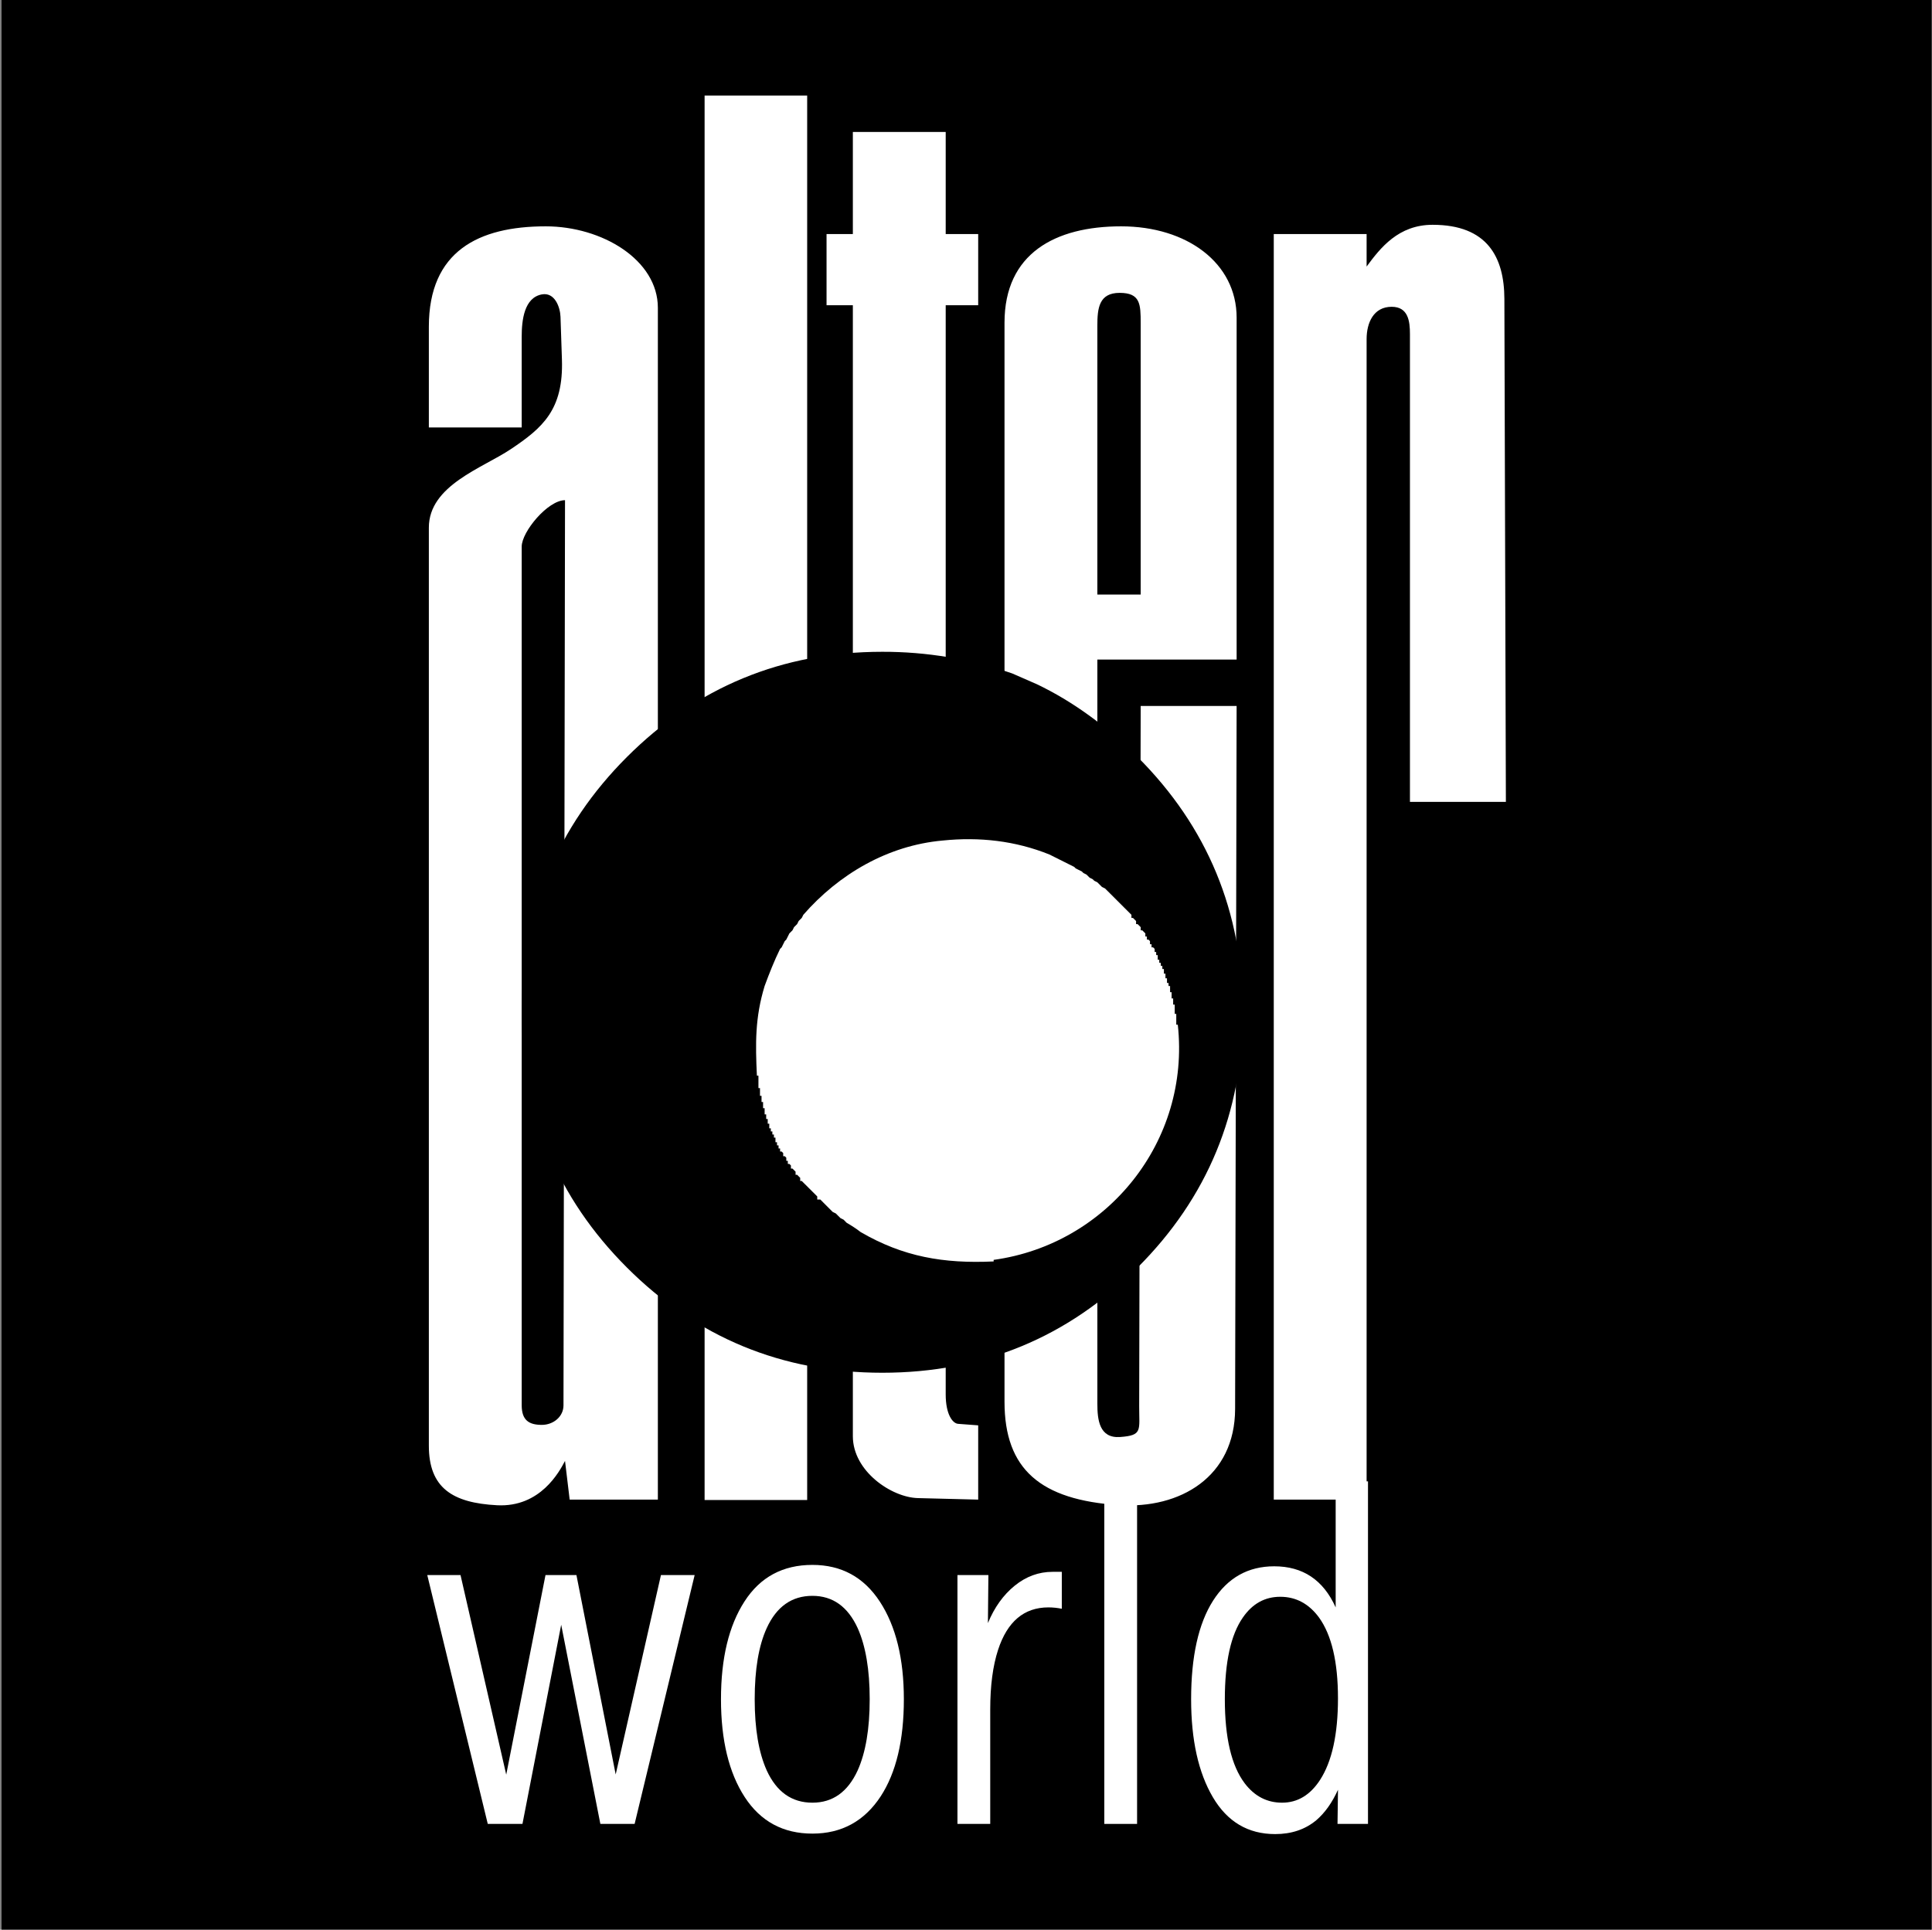 <?xml version="1.0" encoding="UTF-8"?> <svg xmlns="http://www.w3.org/2000/svg" width="1001" height="1000" viewBox="0 0 1001 1000" fill="none"><rect x="0" y="0" width="1001" height="1000" fill="#808080" stroke="none"/><g clip-path="url(#clip0_315_3816)"><path d="M0.801 1000H1000.8V0H0.801V1000Z" fill="black"></path><path fill-rule="evenodd" clip-rule="evenodd" d="M290.763 842.021L270.696 945.219H252.72L221.375 816.263H238.604L262.287 919.694L282.629 816.263H298.659L318.996 919.585L342.445 816.263H359.908L328.806 945.219H311.058L290.763 842.021ZM373.552 880.614C373.552 859.406 377.619 842.493 385.754 829.902C393.888 817.295 405.613 810.992 420.928 810.992C435.921 810.992 447.568 817.337 455.858 830.011C464.153 842.695 468.304 859.567 468.304 880.614C468.304 901.843 464.314 918.579 456.34 930.874C447.884 943.792 436.082 950.246 420.928 950.246C405.774 950.246 394.091 943.943 385.873 931.346C377.661 918.745 373.552 901.843 373.552 880.614ZM391.02 880.614C391.02 895.934 393.095 908.214 397.24 917.469C402.345 928.633 410.241 934.22 420.928 934.22C431.454 934.22 439.272 928.638 444.382 917.469C448.527 908.219 450.603 895.939 450.603 880.614C450.603 865.315 448.527 853.035 444.382 843.769C439.277 832.605 431.459 827.028 420.928 827.028C410.241 827.028 402.345 832.6 397.24 843.769C393.095 852.864 391.02 865.154 391.02 880.614ZM550.138 814.582V833.72C547.853 833.256 545.528 833.018 543.196 833.01C530.595 833.01 521.905 840.345 517.117 855.017C514.414 863.317 513.055 873.6 513.055 885.88V945.219H496.069V816.263H512.1L511.856 841.149C515.208 833.015 519.835 826.551 525.734 821.767C531.638 816.984 538.18 814.582 545.355 814.582H550.138Z" fill="white"></path><path d="M572.155 945.218H589.14V767.688H572.155V945.218Z" fill="white"></path><path fill-rule="evenodd" clip-rule="evenodd" d="M692.032 767.688H708.779V945.223H692.987L693.231 927.522C690.201 934.219 686.45 939.49 681.983 943.319C676.24 948.102 669.143 950.494 660.687 950.494C646.659 950.494 635.889 944.113 628.387 931.356C620.891 918.588 617.14 901.686 617.14 880.623C617.14 858.465 620.932 841.428 628.501 829.543C636.081 817.657 646.654 811.717 660.204 811.717C675.042 811.717 685.646 818.809 692.032 833.014V767.688ZM634.607 880.613C634.607 900.565 638.037 915.076 644.895 924.165C649.995 930.873 656.459 934.219 664.272 934.219C672.246 934.219 678.788 930.308 683.892 922.495C690.113 912.928 693.225 898.807 693.225 880.141C693.225 861.324 689.952 847.374 683.415 838.274C678.144 831.099 671.447 827.514 663.312 827.514C655.338 827.514 648.879 831.099 643.935 838.274C637.72 847.208 634.607 861.319 634.607 880.613Z" fill="white"></path><path fill-rule="evenodd" clip-rule="evenodd" d="M708.062 138.146V121.306H659.96V777.156H708.062V175.722C708.062 167.349 711.621 158.991 721.048 158.991C729.629 158.991 730.516 166.456 730.516 173.112V415.564H780.221L779.443 154.882C779.375 133.363 770.675 116.497 742.266 116.497C724.539 116.497 715.201 128.444 708.062 138.146ZM520.452 167.24V726.434C520.452 761.514 539.186 777.322 579.662 779.994C611.521 782.089 639.852 765.322 639.93 730.164L640.713 365.859H591.008L590.23 728.804C590.198 741.328 592.097 743.86 580.362 744.711C569.556 745.478 568.56 735.772 568.56 727.456V341.797H640.718V164.63C640.718 136.309 614.986 117.296 580.871 117.296C546.755 117.296 520.452 131.308 520.452 167.24ZM580.087 151.774C569.364 151.774 568.555 159.811 568.555 168.801V308.128H591.008V167.499C591.013 157.554 590.811 151.774 580.087 151.774ZM441.876 68.389V121.306H428.248V158.187H441.876V744.285C441.876 762.453 461.927 776.02 475.551 776.367L506.818 777.156V738.672L496.401 737.883C493.527 737.66 489.984 732.939 489.984 722.652V158.187H506.818V121.306H489.984V68.389H441.876ZM365.064 49.516H418.209V777.363H365.064V49.516ZM292.745 259.216C283.868 259.216 270.302 275.553 270.302 283.267V728.223C270.302 736.109 274.136 738.386 280.641 738.428C286.784 738.459 291.941 734.081 291.951 728.348L292.745 259.216ZM222.194 169.315V221.526H270.302V174.435C270.302 165.922 271.583 154.291 280.719 152.573C287.448 151.308 290.239 159.245 290.405 164.168L291.142 186.248C292.013 212.359 281.165 221.702 264.683 232.752C250.022 242.584 222.194 251.527 222.194 273.441V749.193C222.194 771.029 234.36 778.862 257.524 780.076C279.982 781.254 289.834 762.65 292.745 757.104L295.152 777.145H340.852V159.53C340.852 134.68 311.971 117.296 282.732 117.296C247.973 117.296 222.194 130.162 222.194 169.315Z" fill="white"></path><path fill-rule="evenodd" clip-rule="evenodd" d="M524.457 349.008C502.798 341.521 480.035 337.726 457.118 337.782C404.995 337.782 360.898 356.225 324.816 392.307C288.74 428.383 270.302 472.481 270.302 524.593C270.302 576.706 288.74 620.824 324.816 656.885C360.898 692.967 404.995 711.41 457.118 711.41C509.226 711.41 553.323 692.967 589.405 656.885C625.481 620.824 643.924 576.706 643.924 524.593C643.924 472.481 625.481 428.383 589.405 392.307C573.369 376.271 555.725 363.441 537.287 354.622L524.457 349.008Z" fill="black"></path><path fill-rule="evenodd" clip-rule="evenodd" d="M488.376 435.599C459.853 438.152 434.489 453.14 416.217 474.083L415.413 475.691L413.805 477.294L413.006 478.897L411.398 480.501L410.604 482.109L408.996 483.717L407.393 486.918L406.588 487.722L404.985 490.933L404.181 491.732C401.12 497.994 398.573 504.438 396.166 510.974C391.154 527.441 391.383 540.815 392.161 557.474H392.96V563.886H393.764V567.906H394.563V571.107H395.362V574.308H396.166V577.52H396.97V579.922H397.769V582.334H398.573V584.736H399.372V586.349H400.176V587.952H400.975V589.556H401.779V591.958H402.578V593.571H403.382V595.174H404.181V596.767H404.985L405.79 597.576V599.179H406.588L407.393 599.978V601.581H408.186V603.195H408.99L409.789 603.993V605.597H410.599L412.197 607.2V608.813H413.001L414.599 610.416V612.03H415.403L423.428 620.034V621.648H425.026L431.439 628.071L433.047 628.859L435.449 631.261L437.057 632.07L438.655 633.684C440.616 634.789 444.175 637.077 445.871 638.477C467.858 651.266 488.734 654.944 514.824 653.725V652.915C573.691 644.812 616.865 591.439 610.234 531.041H609.441V525.428H608.637V520.624H607.833V517.413H607.028V514.201H606.24V511H605.441V509.408H604.637V506.985H603.838V504.593H603.034V502.191H602.23V500.578H601.431V498.969H600.632V497.366H599.833V494.964H599.034V493.356H598.235V491.748L597.431 490.949H596.632V489.341H595.828V487.738L595.034 486.934H594.23V485.331H593.426V483.733L591.828 482.124H591.029V480.516L589.421 478.913H588.617V477.31L587.013 475.707H586.215V474.099L572.586 460.475L570.972 459.671L568.57 457.264L566.962 456.46L566.168 455.661L564.565 454.857L562.952 453.254L561.344 452.455L560.545 451.651L557.344 450.048L556.54 449.249L543.71 442.831C526.024 435.713 507.426 433.638 488.376 435.599Z" fill="white"></path></g><defs><clipPath id="clip0_315_3816"><rect width="1000" height="1000" fill="white" transform="translate(0.801)"></rect></clipPath></defs></svg> 